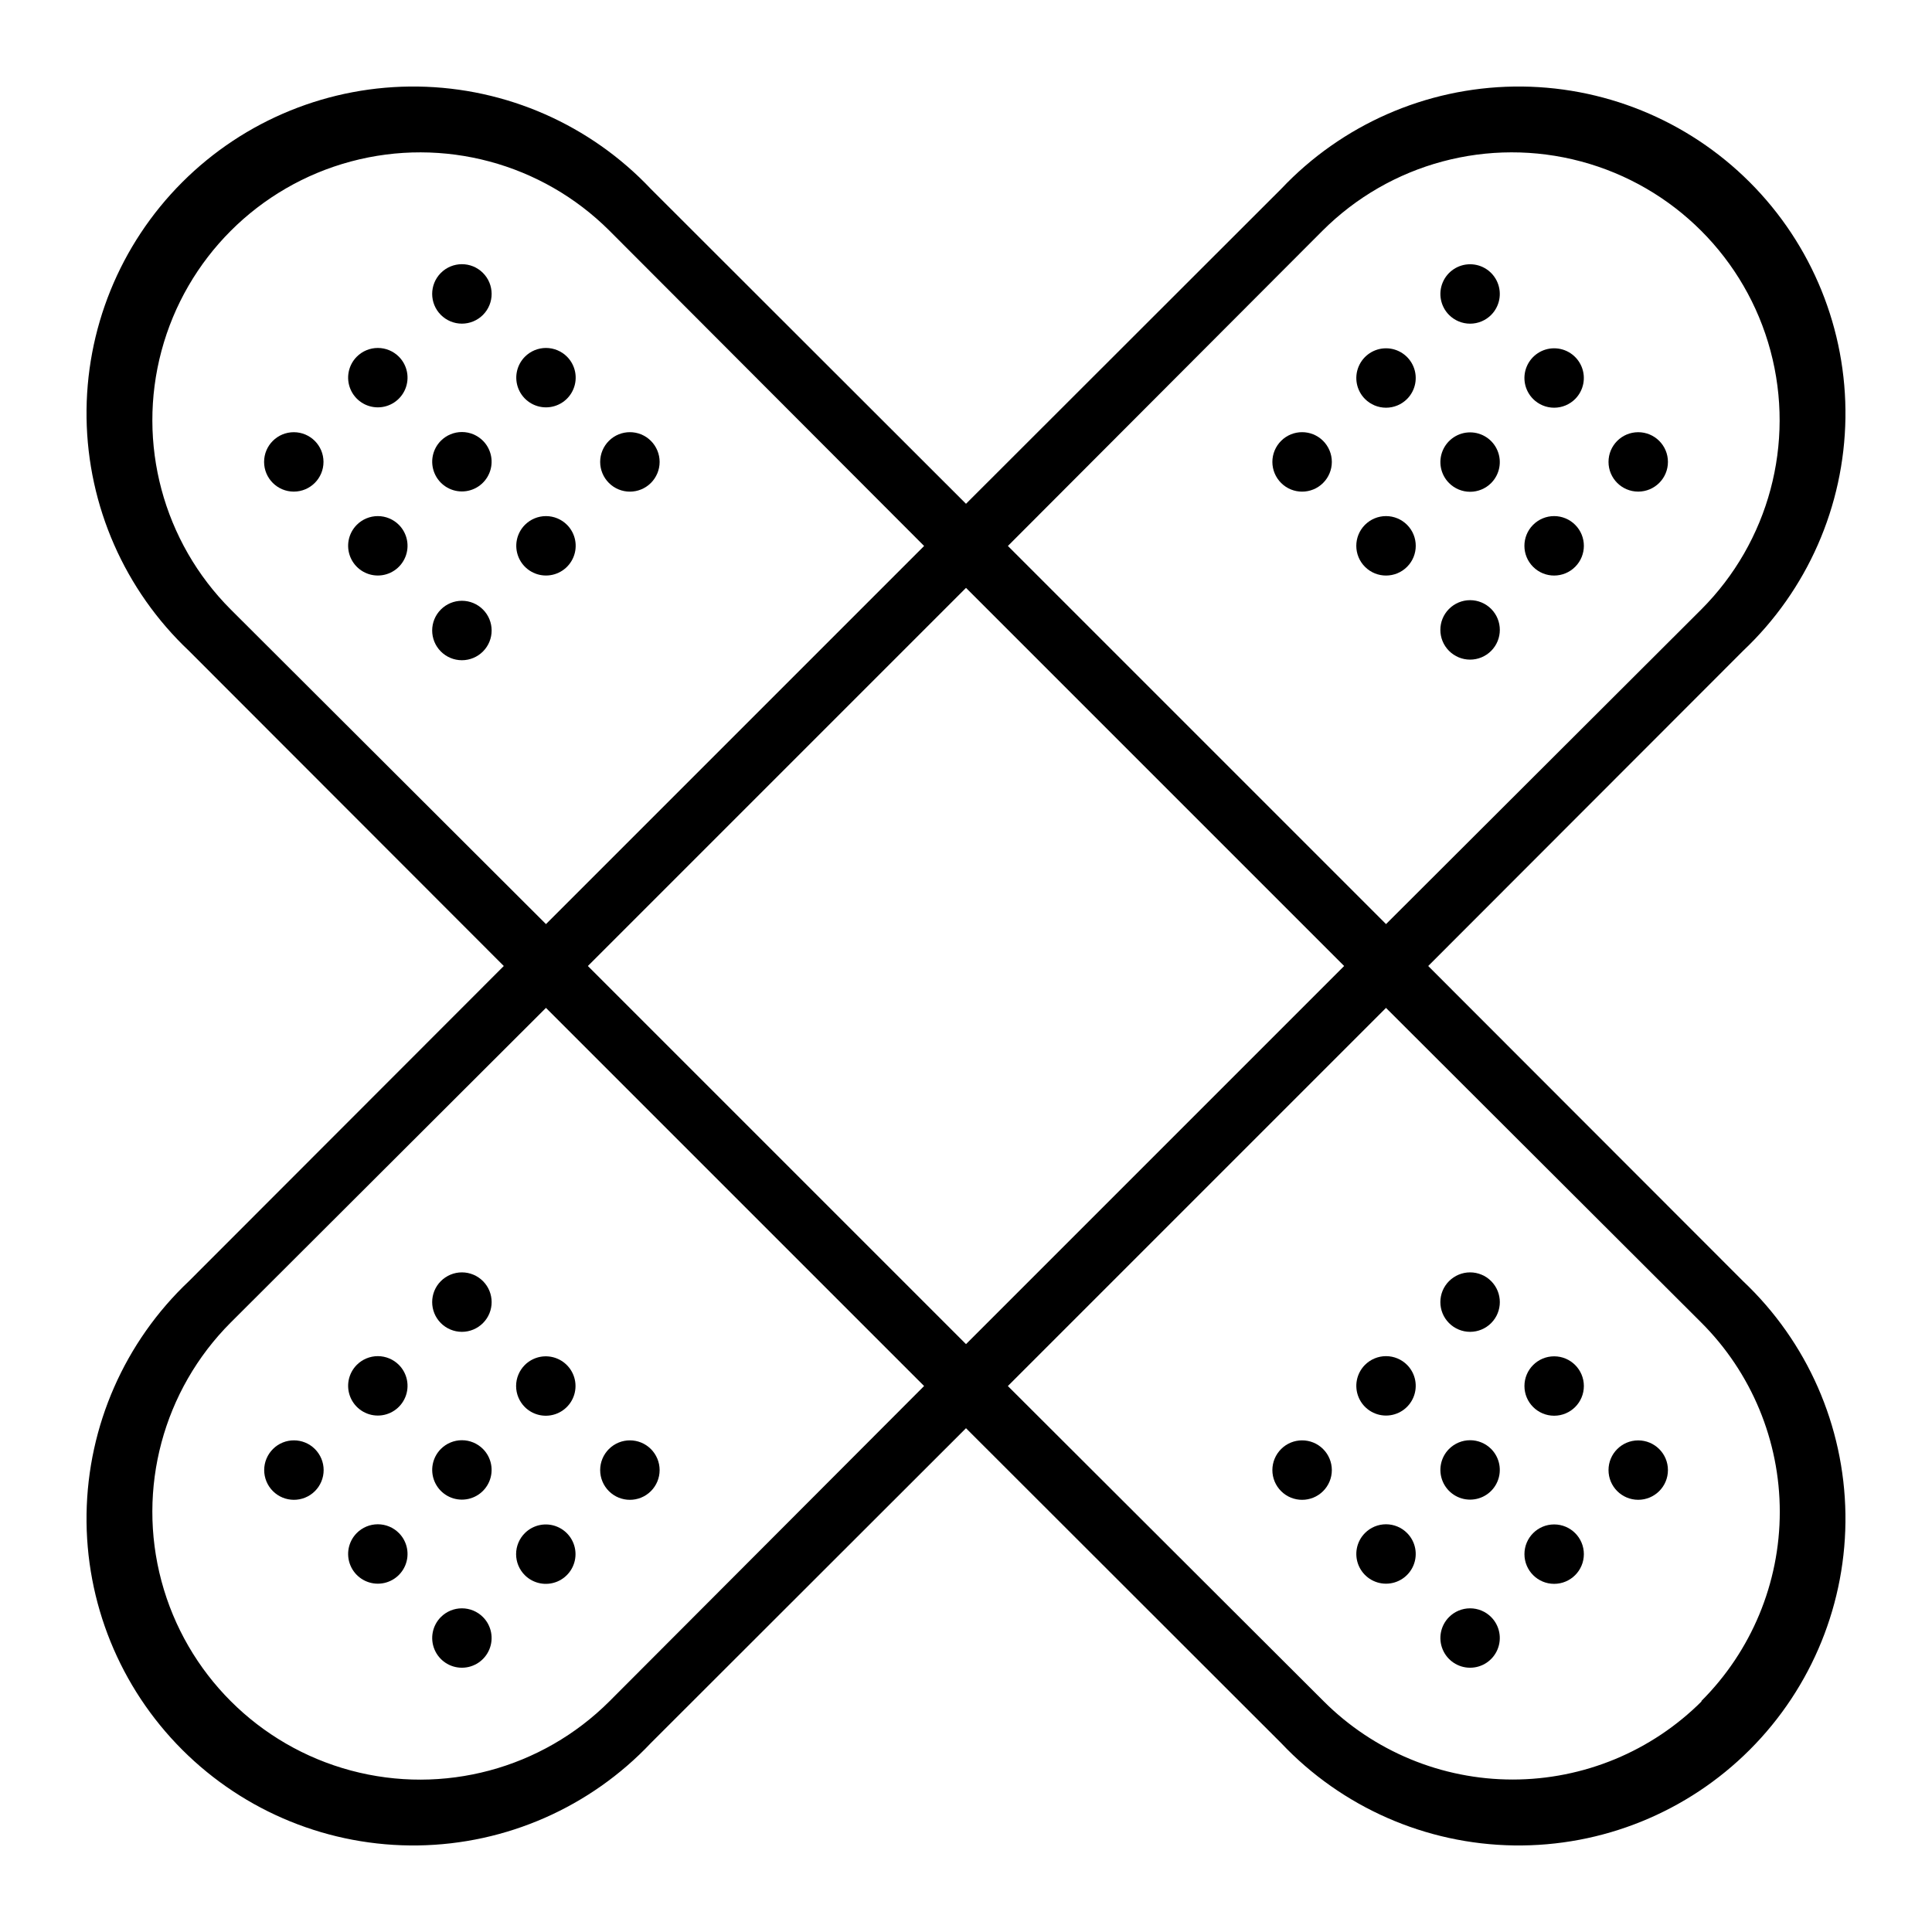 <?xml version="1.0" encoding="UTF-8"?>
<!-- Uploaded to: SVG Repo, www.svgrepo.com, Generator: SVG Repo Mixer Tools -->
<svg fill="#000000" width="800px" height="800px" version="1.1" viewBox="144 144 512 512" xmlns="http://www.w3.org/2000/svg">
 <g>
  <path d="m561.45 249.72c2.238-2.258 2.898-5.637 1.68-8.57-1.223-2.934-4.09-4.848-7.269-4.848-3.176 0-6.043 1.914-7.266 4.848s-0.559 6.312 1.68 8.57c1.477 1.488 3.488 2.328 5.586 2.328 2.102 0 4.113-0.84 5.59-2.328z"/>
  <path d="m483.52 260.82c-1.488 1.48-2.328 3.492-2.328 5.59s0.84 4.109 2.328 5.59c3.07 3.051 8.031 3.051 11.102 0 1.488-1.48 2.328-3.492 2.328-5.59s-0.84-4.109-2.328-5.59c-3.07-3.051-8.031-3.051-11.102 0z"/>
  <path d="m516.9 249.72c2.238-2.258 2.898-5.637 1.676-8.57-1.223-2.934-4.086-4.848-7.266-4.848-3.176 0-6.043 1.914-7.266 4.848-1.223 2.934-0.562 6.312 1.676 8.57 1.48 1.488 3.492 2.328 5.59 2.328s4.113-0.84 5.59-2.328z"/>
  <path d="m539.18 227.45c2.238-2.258 2.898-5.641 1.676-8.574-1.219-2.934-4.086-4.844-7.266-4.844-3.176 0-6.043 1.91-7.266 4.844-1.223 2.934-0.562 6.316 1.676 8.574 1.48 1.488 3.492 2.328 5.59 2.328 2.102 0 4.113-0.84 5.59-2.328z"/>
  <path d="m539.18 272c2.238-2.258 2.898-5.637 1.676-8.57-1.219-2.934-4.086-4.848-7.266-4.848-3.176 0-6.043 1.914-7.266 4.848-1.223 2.934-0.562 6.312 1.676 8.57 1.48 1.488 3.492 2.328 5.59 2.328 2.102 0 4.113-0.84 5.59-2.328z"/>
  <path d="m561.45 294.2c3.055-3.07 3.055-8.031 0-11.102-1.477-1.488-3.488-2.328-5.59-2.328-2.098 0-4.109 0.84-5.586 2.328-3.066 3.09-3.051 8.074 0.039 11.141 3.086 3.066 8.07 3.047 11.137-0.039z"/>
  <path d="m586.02 266.41c0 4.348-3.527 7.871-7.875 7.871s-7.871-3.523-7.871-7.871 3.523-7.871 7.871-7.871 7.875 3.523 7.875 7.871"/>
  <path d="m516.9 294.2c3.051-3.07 3.051-8.031 0-11.102-1.477-1.488-3.492-2.328-5.59-2.328s-4.109 0.84-5.59 2.328c-3.062 3.09-3.047 8.074 0.039 11.141 3.09 3.066 8.074 3.047 11.141-0.039z"/>
  <path d="m539.18 316.48c3.051-3.07 3.051-8.031 0-11.102-1.477-1.488-3.488-2.328-5.59-2.328-2.098 0-4.109 0.84-5.59 2.328-3.051 3.07-3.051 8.031 0 11.102 1.48 1.488 3.492 2.328 5.59 2.328 2.102 0 4.113-0.84 5.59-2.328z"/>
  <path d="m283.1 505.72c-1.488 1.48-2.328 3.492-2.328 5.59s0.84 4.113 2.328 5.59c2.258 2.238 5.637 2.898 8.57 1.676 2.934-1.223 4.848-4.086 4.848-7.266 0-3.176-1.914-6.043-4.848-7.266-2.934-1.223-6.312-0.562-8.57 1.676z"/>
  <path d="m216.34 528c-1.48 1.473-2.32 3.473-2.328 5.562-0.004 2.09 0.816 4.094 2.289 5.578 3.066 3.086 8.051 3.106 11.141 0.039 1.488-1.477 2.328-3.488 2.328-5.59 0-2.098-0.84-4.109-2.328-5.59-3.07-3.051-8.031-3.051-11.102 0z"/>
  <path d="m238.54 505.72c-2.238 2.258-2.898 5.637-1.676 8.57 1.223 2.934 4.086 4.848 7.266 4.848 3.176 0 6.043-1.914 7.266-4.848 1.223-2.934 0.562-6.312-1.676-8.57-1.48-1.488-3.492-2.328-5.59-2.328-2.098 0-4.113 0.84-5.59 2.328z"/>
  <path d="m260.82 483.52c-3.051 3.07-3.051 8.031 0 11.102 1.48 1.488 3.492 2.328 5.59 2.328s4.109-0.84 5.59-2.328c3.051-3.07 3.051-8.031 0-11.102-1.48-1.488-3.492-2.328-5.59-2.328s-4.109 0.84-5.59 2.328z"/>
  <path d="m260.82 528c-2.238 2.258-2.898 5.641-1.676 8.574 1.223 2.934 4.086 4.844 7.266 4.844 3.18 0 6.043-1.91 7.266-4.844 1.223-2.934 0.562-6.316-1.676-8.574-1.48-1.488-3.492-2.328-5.59-2.328s-4.109 0.84-5.59 2.328z"/>
  <path d="m283.1 550.28c-1.488 1.477-2.328 3.488-2.328 5.586 0 2.102 0.84 4.113 2.328 5.59 2.258 2.238 5.637 2.898 8.57 1.68 2.934-1.223 4.848-4.09 4.848-7.269 0-3.176-1.914-6.043-4.848-7.266-2.934-1.223-6.312-0.559-8.57 1.68z"/>
  <path d="m316.48 539.18c1.488-1.477 2.328-3.488 2.328-5.59 0-2.098-0.84-4.109-2.328-5.59-3.07-3.051-8.031-3.051-11.102 0-1.488 1.48-2.328 3.492-2.328 5.59 0 2.102 0.84 4.113 2.328 5.59 3.07 3.051 8.031 3.051 11.102 0z"/>
  <path d="m238.54 550.28c-2.238 2.254-2.898 5.637-1.676 8.57 1.223 2.934 4.086 4.844 7.266 4.844 3.176 0 6.043-1.91 7.266-4.844 1.223-2.934 0.562-6.316-1.676-8.57-1.48-1.492-3.492-2.332-5.59-2.332-2.098 0-4.113 0.84-5.59 2.332z"/>
  <path d="m260.82 572.55c-2.238 2.254-2.898 5.637-1.676 8.57 1.223 2.934 4.086 4.844 7.266 4.844 3.18 0 6.043-1.91 7.266-4.844 1.223-2.934 0.562-6.316-1.676-8.57-1.48-1.492-3.492-2.328-5.59-2.328s-4.109 0.836-5.59 2.328z"/>
  <path d="m522.49 400 83.445-83.523h-0.004c17.008-16.062 26.793-38.324 27.129-61.719 0.332-23.391-8.812-45.922-25.355-62.465-16.539-16.543-39.074-25.688-62.465-25.355-23.395 0.336-45.656 10.121-61.719 27.129l-83.52 83.445-83.523-83.445c-16.062-17.008-38.324-26.793-61.719-27.129-23.391-0.332-45.922 8.812-62.465 25.355s-25.688 39.074-25.355 62.465c0.336 23.395 10.121 45.656 27.129 61.719l83.445 83.523-83.445 83.52c-17.008 16.062-26.793 38.324-27.129 61.719-0.332 23.391 8.812 45.926 25.355 62.465 16.543 16.543 39.074 25.688 62.465 25.355 23.395-0.336 45.656-10.121 61.719-27.129l83.523-83.441 83.523 83.445-0.004-0.004c16.062 17.008 38.324 26.793 61.719 27.129 23.391 0.332 45.926-8.812 62.465-25.355 16.543-16.539 25.688-39.074 25.355-62.465-0.336-23.395-10.121-45.656-27.129-61.719zm-28.027-194.84c17.93-17.926 44.062-24.93 68.555-18.367s43.621 25.691 50.184 50.184c6.562 24.492-0.438 50.625-18.367 68.555l-83.523 83.363-100.21-100.21zm5.75 194.84-100.21 100.21-100.21-100.21 100.21-100.21zm-295.05-94.465c-17.926-17.93-24.93-44.062-18.367-68.555 6.562-24.492 25.691-43.621 50.184-50.184 24.492-6.562 50.625 0.441 68.555 18.367l83.363 83.523-100.21 100.21zm100.37 289.3c-17.93 17.93-44.062 24.93-68.555 18.367-24.492-6.562-43.621-25.691-50.184-50.184s0.441-50.625 18.367-68.555l83.523-83.363 100.21 100.21zm289.45 0c-13.285 13.289-31.312 20.758-50.105 20.758-18.793 0-36.816-7.469-50.105-20.758l-83.68-83.523 100.21-100.21 83.523 83.363c13.34 13.297 20.836 31.352 20.836 50.188 0 18.832-7.496 36.891-20.836 50.184z"/>
  <path d="m238.54 238.54c-2.238 2.258-2.898 5.637-1.676 8.57 1.223 2.934 4.086 4.844 7.266 4.844 3.176 0 6.043-1.91 7.266-4.844 1.223-2.934 0.562-6.312-1.676-8.57-1.48-1.488-3.492-2.328-5.59-2.328-2.098 0-4.113 0.84-5.59 2.328z"/>
  <path d="m260.82 305.54c-3.051 3.07-3.051 8.027 0 11.098 1.48 1.492 3.492 2.328 5.59 2.328s4.109-0.836 5.59-2.328c3.051-3.07 3.051-8.027 0-11.098-1.48-1.492-3.492-2.328-5.59-2.328s-4.109 0.836-5.59 2.328z"/>
  <path d="m238.54 283.1c-2.238 2.258-2.898 5.637-1.676 8.57 1.223 2.934 4.086 4.848 7.266 4.848 3.176 0 6.043-1.914 7.266-4.848 1.223-2.934 0.562-6.312-1.676-8.57-1.48-1.488-3.492-2.328-5.59-2.328-2.098 0-4.113 0.84-5.59 2.328z"/>
  <path d="m229.73 266.41c0 4.348-3.523 7.871-7.871 7.871-4.348 0-7.871-3.523-7.871-7.871s3.523-7.871 7.871-7.871c4.348 0 7.871 3.523 7.871 7.871"/>
  <path d="m260.82 260.82c-2.238 2.258-2.898 5.637-1.676 8.57 1.223 2.934 4.086 4.848 7.266 4.848 3.18 0 6.043-1.914 7.266-4.848 1.223-2.934 0.562-6.312-1.676-8.57-1.48-1.488-3.492-2.328-5.59-2.328s-4.109 0.84-5.59 2.328z"/>
  <path d="m283.1 238.54c-2.238 2.258-2.898 5.637-1.676 8.57 1.223 2.934 4.09 4.844 7.266 4.844 3.18 0 6.047-1.91 7.266-4.844 1.223-2.934 0.562-6.312-1.676-8.57-1.477-1.488-3.492-2.328-5.59-2.328s-4.109 0.84-5.59 2.328z"/>
  <path d="m260.82 216.34c-3.051 3.07-3.051 8.031 0 11.102 1.48 1.488 3.492 2.328 5.59 2.328s4.109-0.84 5.59-2.328c3.066-3.09 3.047-8.074-0.039-11.141-3.086-3.066-8.074-3.047-11.141 0.039z"/>
  <path d="m283.1 283.1c-2.238 2.258-2.898 5.637-1.676 8.57 1.223 2.934 4.09 4.848 7.266 4.848 3.18 0 6.047-1.914 7.266-4.848 1.223-2.934 0.562-6.312-1.676-8.57-1.477-1.488-3.492-2.328-5.59-2.328s-4.109 0.84-5.59 2.328z"/>
  <path d="m316.48 260.82c-3.07-3.051-8.031-3.051-11.102 0-1.488 1.48-2.328 3.492-2.328 5.59s0.84 4.109 2.328 5.59c3.07 3.051 8.031 3.051 11.102 0 1.488-1.48 2.328-3.492 2.328-5.59s-0.84-4.109-2.328-5.59z"/>
  <path d="m505.72 505.72c-2.238 2.258-2.898 5.637-1.676 8.57 1.223 2.934 4.09 4.848 7.266 4.848 3.18 0 6.043-1.914 7.266-4.848 1.223-2.934 0.562-6.312-1.676-8.57-1.477-1.488-3.492-2.328-5.59-2.328s-4.109 0.84-5.59 2.328z"/>
  <path d="m528 572.55c-2.238 2.254-2.898 5.637-1.676 8.57 1.223 2.934 4.09 4.844 7.266 4.844 3.18 0 6.047-1.91 7.266-4.844 1.223-2.934 0.562-6.316-1.676-8.57-1.477-1.492-3.488-2.328-5.59-2.328-2.098 0-4.109 0.836-5.59 2.328z"/>
  <path d="m505.72 550.28c-2.238 2.254-2.898 5.637-1.676 8.57 1.223 2.934 4.09 4.844 7.266 4.844 3.18 0 6.043-1.91 7.266-4.844 1.223-2.934 0.562-6.316-1.676-8.57-1.477-1.492-3.492-2.332-5.59-2.332s-4.109 0.84-5.59 2.332z"/>
  <path d="m483.52 528c-1.488 1.48-2.328 3.492-2.328 5.59 0 2.102 0.84 4.113 2.328 5.59 3.07 3.051 8.031 3.051 11.102 0 1.488-1.477 2.328-3.488 2.328-5.59 0-2.098-0.84-4.109-2.328-5.59-3.07-3.051-8.031-3.051-11.102 0z"/>
  <path d="m528 528c-2.238 2.258-2.898 5.641-1.676 8.574 1.223 2.934 4.09 4.844 7.266 4.844 3.18 0 6.047-1.91 7.266-4.844 1.223-2.934 0.562-6.316-1.676-8.574-1.477-1.488-3.488-2.328-5.59-2.328-2.098 0-4.109 0.84-5.59 2.328z"/>
  <path d="m563.74 511.31c0 4.348-3.527 7.871-7.875 7.871-4.348 0-7.871-3.523-7.871-7.871s3.523-7.871 7.871-7.871c4.348 0 7.875 3.523 7.875 7.871"/>
  <path d="m528 483.52c-3.051 3.07-3.051 8.031 0 11.102 1.48 1.488 3.492 2.328 5.59 2.328 2.102 0 4.113-0.84 5.59-2.328 3.051-3.07 3.051-8.031 0-11.102-1.477-1.488-3.488-2.328-5.59-2.328-2.098 0-4.109 0.84-5.59 2.328z"/>
  <path d="m563.74 555.86c0 4.348-3.527 7.875-7.875 7.875-4.348 0-7.871-3.527-7.871-7.875 0-4.348 3.523-7.871 7.871-7.871 4.348 0 7.875 3.523 7.875 7.871"/>
  <path d="m586.02 533.59c0 4.348-3.527 7.871-7.875 7.871s-7.871-3.523-7.871-7.871c0-4.348 3.523-7.871 7.871-7.871s7.875 3.523 7.875 7.871"/>
 </g>
</svg>